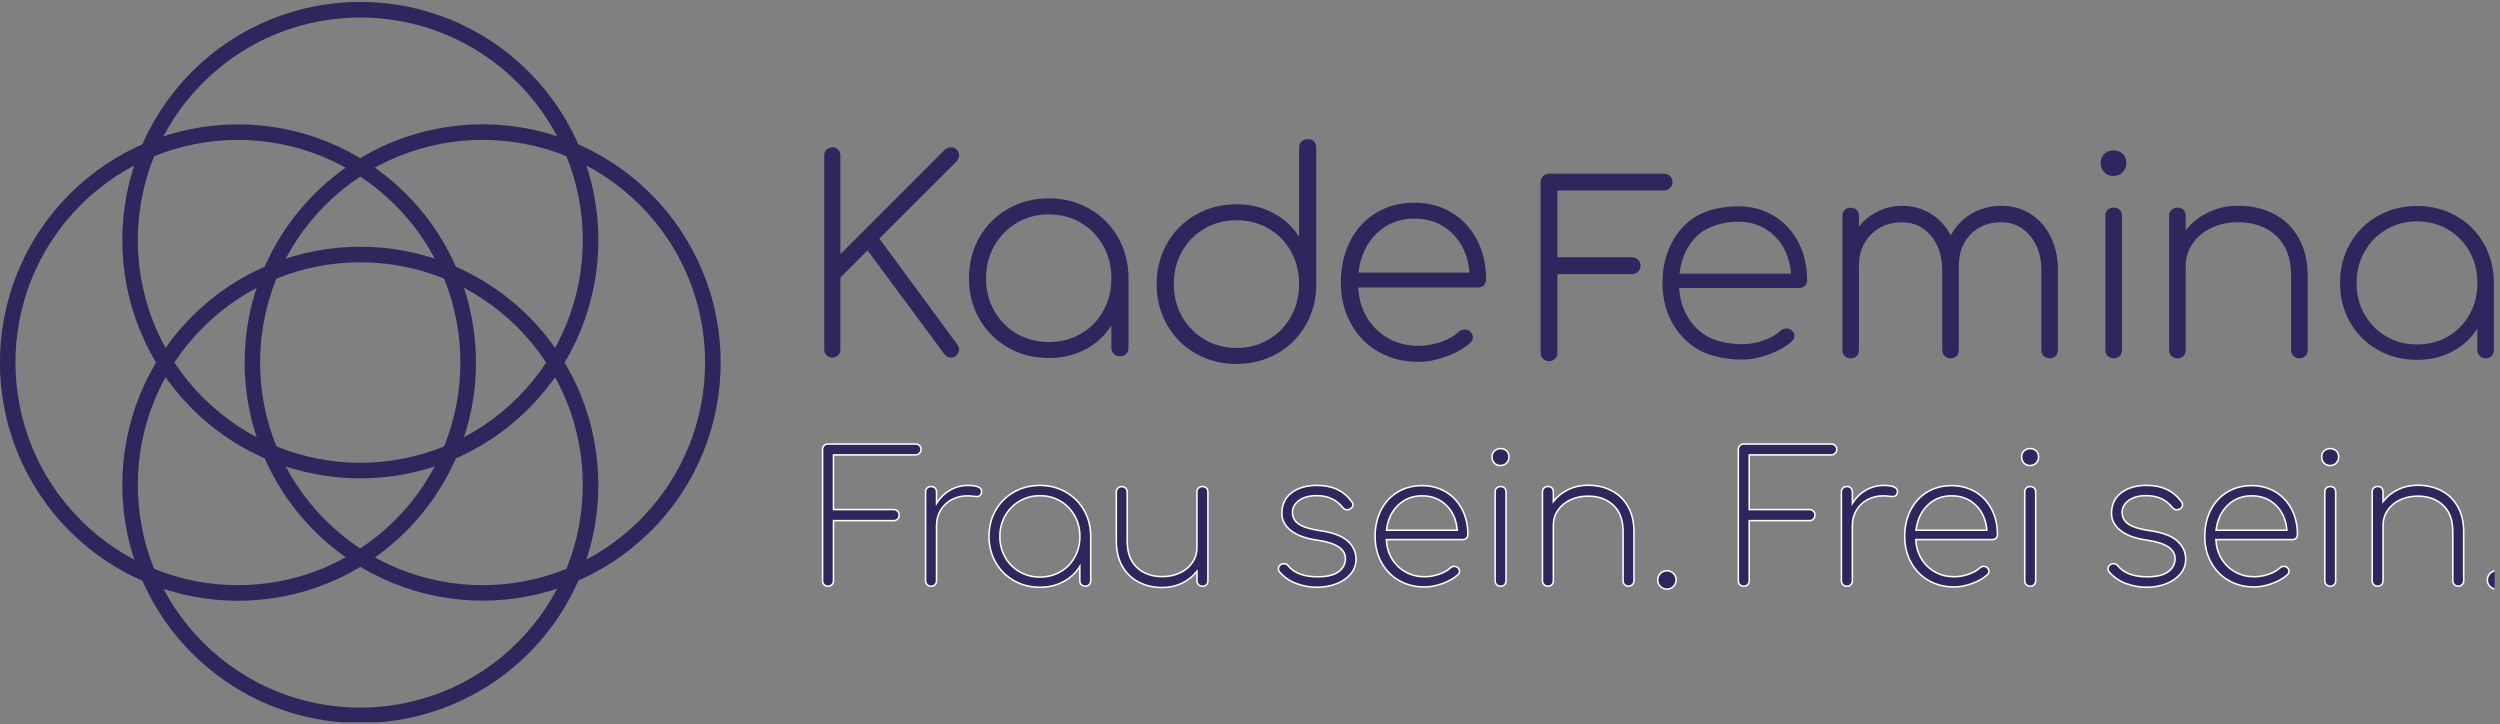 <?xml version="1.0" encoding="UTF-8" standalone="no"?> <svg xmlns="http://www.w3.org/2000/svg" xmlns:xlink="http://www.w3.org/1999/xlink" xmlns:serif="http://www.serif.com/" width="100%" height="100%" viewBox="0 0 404 117" version="1.1" xml:space="preserve" style="fill-rule:evenodd;clip-rule:evenodd;"><rect x="0" y="0" width="404" height="117" fill="#808080" stroke="none"/> <g id="ArtBoard1" transform="matrix(0.877,0,0,0.634,-400.059,-180.317)"> <rect x="456.067" y="284.465" width="459.733" height="184.04" style="fill:none;"></rect> <clipPath id="_clip1"> <rect x="456.067" y="284.465" width="459.733" height="184.04"></rect> </clipPath> <g clip-path="url(#_clip1)"> <g transform="matrix(1.14,0,0,1.578,-91.036,-229.512)"> <path d="M613.84,420.37C614.09,420.37 614.3,420.29 614.47,420.12C614.64,419.95 614.72,419.74 614.72,419.49L614.72,409.78L624.46,409.78C624.72,409.78 624.93,409.69 625.09,409.52C625.26,409.34 625.34,409.13 625.34,408.87C625.34,408.62 625.26,408.4 625.09,408.24C624.92,408.07 624.71,407.99 624.46,407.99L614.72,407.99L614.72,399.16L628,399.16C628.23,399.16 628.44,399.07 628.62,398.9C628.8,398.72 628.88,398.52 628.88,398.28C628.88,398.03 628.79,397.81 628.62,397.65C628.44,397.48 628.24,397.4 628,397.4L613.84,397.4C613.58,397.4 613.37,397.48 613.21,397.65C613.04,397.82 612.96,398.03 612.96,398.28L612.96,419.5C612.96,419.76 613.04,419.97 613.21,420.13C613.38,420.28 613.59,420.37 613.84,420.37ZM636.44,404.09C635.4,404.09 634.44,404.35 633.56,404.86C632.68,405.37 631.95,406.08 631.38,406.98L631.38,405.16C631.38,404.89 631.3,404.67 631.14,404.51C630.98,404.35 630.77,404.27 630.49,404.27C630.23,404.27 630.02,404.35 629.86,404.51C629.69,404.67 629.61,404.88 629.61,405.16L629.61,419.49C629.61,419.75 629.69,419.96 629.86,420.12C630.03,420.29 630.24,420.37 630.49,420.37C630.76,420.37 630.98,420.29 631.14,420.12C631.3,419.95 631.38,419.74 631.38,419.49L631.38,410.54C631.38,409.64 631.59,408.82 632.03,408.1C632.46,407.37 633.06,406.81 633.82,406.39C634.59,405.98 635.46,405.77 636.44,405.77C636.64,405.77 636.88,405.79 637.16,405.83C637.44,405.87 637.68,405.89 637.85,405.89C638.07,405.89 638.24,405.85 638.36,405.76C638.49,405.67 638.58,405.52 638.64,405.3C638.66,405.24 638.67,405.16 638.67,405.06C638.68,404.42 637.93,404.09 636.44,404.09ZM648.1,404.09C646.55,404.09 645.15,404.45 643.89,405.16C642.63,405.88 641.65,406.86 640.93,408.12C640.21,409.38 639.86,410.78 639.86,412.33C639.86,413.86 640.22,415.25 640.93,416.51C641.65,417.77 642.63,418.75 643.89,419.47C645.15,420.19 646.55,420.54 648.1,420.54C649.49,420.54 650.75,420.24 651.88,419.64C653.01,419.04 653.9,418.22 654.54,417.18L654.54,419.48C654.54,419.74 654.62,419.95 654.79,420.11C654.96,420.28 655.17,420.36 655.42,420.36C655.7,420.36 655.91,420.28 656.07,420.11C656.23,419.94 656.3,419.73 656.3,419.48L656.3,412.33C656.3,410.78 655.94,409.38 655.23,408.12C654.51,406.86 653.53,405.88 652.27,405.16C651.02,404.45 649.63,404.09 648.1,404.09ZM648.1,418.89C646.88,418.89 645.78,418.61 644.8,418.04C643.82,417.47 643.04,416.69 642.47,415.69C641.9,414.69 641.62,413.57 641.62,412.34C641.62,411.11 641.9,409.99 642.47,408.99C643.04,407.99 643.81,407.2 644.8,406.62C645.78,406.04 646.88,405.75 648.1,405.75C649.32,405.75 650.41,406.04 651.4,406.62C652.38,407.2 653.15,407.99 653.71,408.99C654.27,409.99 654.55,411.11 654.55,412.34C654.55,413.57 654.27,414.69 653.71,415.69C653.15,416.69 652.38,417.48 651.4,418.04C650.41,418.61 649.31,418.89 648.1,418.89ZM674.35,404.27C674.09,404.27 673.88,404.35 673.72,404.51C673.55,404.67 673.47,404.88 673.47,405.16L673.47,414.17C673.47,415.03 673.23,415.82 672.74,416.54C672.25,417.26 671.58,417.82 670.72,418.22C669.87,418.62 668.92,418.82 667.88,418.82C666.19,418.82 664.82,418.33 663.78,417.35C662.73,416.37 662.2,414.95 662.2,413.08L662.2,405.16C662.2,404.91 662.12,404.69 661.95,404.53C661.78,404.36 661.57,404.28 661.32,404.28C661.06,404.28 660.85,404.36 660.69,404.53C660.52,404.7 660.44,404.91 660.44,405.16L660.44,413.08C660.44,414.65 660.76,416 661.4,417.13C662.04,418.26 662.92,419.12 664.05,419.7C665.18,420.29 666.46,420.58 667.89,420.58C669.03,420.58 670.08,420.35 671.04,419.89C672,419.43 672.82,418.79 673.48,417.96L673.48,419.49C673.48,419.75 673.56,419.96 673.73,420.12C673.9,420.29 674.11,420.37 674.36,420.37C674.63,420.37 674.85,420.29 675.01,420.12C675.17,419.95 675.24,419.74 675.24,419.49L675.24,405.16C675.24,404.89 675.16,404.67 675.01,404.51C674.84,404.35 674.62,404.27 674.35,404.27ZM692.86,420.54C694,420.54 695.05,420.35 696.01,419.98C696.97,419.61 697.74,419.08 698.32,418.39C698.9,417.7 699.19,416.91 699.19,416.01C699.19,414.85 698.73,413.87 697.82,413.05C696.91,412.24 695.41,411.68 693.33,411.39C691.74,411.15 690.61,410.8 689.93,410.33C689.25,409.86 688.91,409.23 688.91,408.45C688.91,407.68 689.26,407.04 689.97,406.52C690.68,406 691.63,405.74 692.82,405.74C694.62,405.74 696.03,406.38 697.03,407.65C697.23,407.91 697.47,408.03 697.77,408.03C697.87,408.03 698.01,407.99 698.21,407.91C698.52,407.73 698.68,407.51 698.68,407.23C698.68,407.03 698.62,406.87 698.5,406.73C697.22,404.96 695.35,404.08 692.88,404.08C691.19,404.08 689.82,404.48 688.78,405.27C687.73,406.06 687.2,407.18 687.2,408.61C687.2,409.69 687.69,410.61 688.66,411.38C689.63,412.15 691.07,412.67 692.97,412.94C695.97,413.37 697.47,414.36 697.47,415.91C697.47,416.77 697.1,417.48 696.37,418.03C695.63,418.58 694.49,418.85 692.94,418.85C690.76,418.85 689.18,418.25 688.2,417.05C688.02,416.83 687.8,416.73 687.52,416.73C687.3,416.73 687.14,416.78 687.02,416.88C686.76,417.06 686.64,417.28 686.64,417.56C686.64,417.76 686.71,417.93 686.85,418.09C687.56,418.91 688.45,419.53 689.53,419.93C690.61,420.34 691.72,420.54 692.86,420.54ZM709.84,404.12C708.37,404.12 707.06,404.47 705.91,405.16C704.76,405.86 703.87,406.83 703.23,408.07C702.59,409.32 702.27,410.73 702.27,412.32C702.27,413.89 702.61,415.3 703.3,416.54C703.99,417.79 704.93,418.76 706.14,419.45C707.35,420.15 708.73,420.49 710.28,420.49C711.2,420.49 712.17,420.3 713.18,419.93C714.19,419.56 715.01,419.09 715.64,418.52C715.82,418.34 715.91,418.16 715.91,417.96C715.91,417.72 715.8,417.52 715.59,417.34C715.45,417.22 715.28,417.16 715.06,417.16C714.84,417.16 714.64,417.24 714.44,417.4C713.99,417.83 713.38,418.18 712.6,418.44C711.82,418.7 711.06,418.84 710.29,418.84C709.15,418.84 708.12,418.59 707.2,418.07C706.28,417.56 705.54,416.85 704.99,415.94C704.44,415.03 704.14,413.99 704.08,412.84L716.41,412.84C716.67,412.84 716.87,412.77 717.03,412.62C717.19,412.47 717.26,412.27 717.26,412.02C717.26,410.49 716.95,409.13 716.32,407.93C715.69,406.73 714.81,405.8 713.69,405.12C712.55,404.46 711.27,404.12 709.84,404.12ZM709.84,405.77C711.43,405.77 712.74,406.28 713.78,407.3C714.82,408.32 715.41,409.66 715.54,411.33L704.1,411.33C704.3,409.66 704.92,408.32 705.97,407.3C707.02,406.28 708.31,405.77 709.84,405.77ZM722.55,420.37C722.83,420.37 723.04,420.29 723.2,420.12C723.36,419.95 723.43,419.74 723.43,419.49L723.43,405.16C723.43,404.89 723.35,404.67 723.2,404.51C723.04,404.35 722.83,404.27 722.55,404.27C722.29,404.27 722.08,404.35 721.92,404.51C721.75,404.67 721.67,404.88 721.67,405.16L721.67,419.49C721.67,419.75 721.75,419.96 721.92,420.12C722.08,420.28 722.29,420.37 722.55,420.37ZM722.52,400.88C722.91,400.88 723.24,400.75 723.51,400.48C723.77,400.22 723.91,399.89 723.91,399.49C723.91,399.06 723.78,398.72 723.51,398.49C723.25,398.25 722.93,398.14 722.55,398.14C722.17,398.14 721.85,398.26 721.58,398.49C721.31,398.72 721.17,399.06 721.17,399.49C721.17,399.88 721.3,400.21 721.55,400.48C721.8,400.75 722.13,400.88 722.52,400.88ZM736.67,404.06C735.53,404.06 734.48,404.29 733.52,404.75C732.56,405.21 731.74,405.85 731.08,406.68L731.08,405.15C731.08,404.88 731,404.66 730.85,404.5C730.69,404.34 730.48,404.26 730.2,404.26C729.94,404.26 729.73,404.34 729.57,404.5C729.4,404.66 729.32,404.87 729.32,405.15L729.32,419.48C729.32,419.74 729.4,419.95 729.57,420.11C729.74,420.28 729.95,420.36 730.2,420.36C730.48,420.36 730.69,420.28 730.85,420.11C731.01,419.94 731.08,419.73 731.08,419.48L731.08,410.47C731.08,409.61 731.32,408.82 731.82,408.1C732.31,407.38 732.98,406.82 733.84,406.42C734.69,406.02 735.64,405.82 736.68,405.82C738.37,405.82 739.73,406.31 740.78,407.29C741.83,408.27 742.35,409.69 742.35,411.56L742.35,419.48C742.35,419.74 742.43,419.95 742.6,420.11C742.77,420.28 742.98,420.36 743.23,420.36C743.48,420.36 743.7,420.28 743.86,420.11C744.03,419.94 744.11,419.73 744.11,419.48L744.11,411.56C744.11,409.99 743.79,408.64 743.15,407.51C742.51,406.38 741.63,405.52 740.5,404.94C739.39,404.36 738.11,404.06 736.67,404.06ZM749.45,420.84C749.86,420.84 750.21,420.69 750.49,420.4C750.77,420.11 750.92,419.75 750.92,419.34C750.92,418.93 750.78,418.58 750.49,418.3C750.21,418.02 749.86,417.87 749.45,417.87C749.04,417.87 748.68,418.01 748.39,418.3C748.1,418.58 747.95,418.93 747.95,419.34C747.95,419.77 748.09,420.13 748.38,420.41C748.66,420.69 749.01,420.84 749.45,420.84ZM761.86,420.37C762.11,420.37 762.32,420.29 762.49,420.12C762.66,419.95 762.74,419.74 762.74,419.49L762.74,409.78L772.48,409.78C772.74,409.78 772.95,409.69 773.11,409.52C773.28,409.34 773.36,409.13 773.36,408.87C773.36,408.62 773.28,408.4 773.11,408.24C772.94,408.07 772.73,407.99 772.48,407.99L762.74,407.99L762.74,399.16L776.01,399.16C776.24,399.16 776.45,399.07 776.63,398.9C776.81,398.72 776.89,398.52 776.89,398.28C776.89,398.03 776.8,397.81 776.63,397.65C776.45,397.48 776.25,397.4 776.01,397.4L761.86,397.4C761.6,397.4 761.39,397.48 761.23,397.65C761.06,397.82 760.98,398.03 760.98,398.28L760.98,419.5C760.98,419.76 761.06,419.97 761.23,420.13C761.4,420.28 761.61,420.37 761.86,420.37ZM784.47,404.09C783.43,404.09 782.47,404.35 781.59,404.86C780.71,405.37 779.98,406.08 779.41,406.98L779.41,405.16C779.41,404.89 779.33,404.67 779.17,404.51C779.01,404.35 778.8,404.27 778.52,404.27C778.27,404.27 778.05,404.35 777.89,404.51C777.72,404.67 777.64,404.88 777.64,405.16L777.64,419.49C777.64,419.75 777.72,419.96 777.89,420.12C778.06,420.29 778.27,420.37 778.52,420.37C778.8,420.37 779.01,420.29 779.17,420.12C779.33,419.95 779.41,419.74 779.41,419.49L779.41,410.54C779.41,409.64 779.63,408.82 780.06,408.1C780.49,407.37 781.09,406.81 781.85,406.39C782.62,405.98 783.49,405.77 784.47,405.77C784.67,405.77 784.91,405.79 785.19,405.83C785.47,405.87 785.7,405.89 785.88,405.89C786.1,405.89 786.27,405.85 786.4,405.76C786.53,405.67 786.62,405.52 786.68,405.3C786.7,405.24 786.71,405.16 786.71,405.06C786.7,404.42 785.96,404.09 784.47,404.09ZM795.44,404.12C793.97,404.12 792.66,404.47 791.51,405.16C790.36,405.86 789.47,406.83 788.83,408.07C788.19,409.32 787.87,410.73 787.87,412.32C787.87,413.89 788.21,415.3 788.9,416.54C789.59,417.79 790.53,418.76 791.74,419.45C792.95,420.15 794.32,420.49 795.87,420.49C796.79,420.49 797.76,420.3 798.77,419.93C799.78,419.56 800.6,419.09 801.23,418.52C801.41,418.34 801.49,418.16 801.49,417.96C801.49,417.72 801.38,417.52 801.17,417.34C801.03,417.22 800.86,417.16 800.64,417.16C800.42,417.16 800.22,417.24 800.02,417.4C799.57,417.83 798.95,418.18 798.18,418.44C797.4,418.7 796.63,418.84 795.87,418.84C794.73,418.84 793.7,418.59 792.78,418.07C791.86,417.56 791.12,416.85 790.57,415.94C790.02,415.03 789.72,413.99 789.66,412.84L802,412.84C802.25,412.84 802.46,412.77 802.62,412.62C802.78,412.47 802.86,412.27 802.86,412.02C802.86,410.49 802.55,409.13 801.92,407.93C801.29,406.73 800.41,405.8 799.29,405.12C798.15,404.46 796.87,404.12 795.44,404.12ZM795.44,405.77C797.03,405.77 798.34,406.28 799.38,407.3C800.42,408.32 801.01,409.66 801.15,411.33L789.7,411.33C789.9,409.66 790.52,408.32 791.57,407.3C792.62,406.28 793.91,405.77 795.44,405.77ZM808.15,420.37C808.42,420.37 808.64,420.29 808.8,420.12C808.96,419.95 809.04,419.74 809.04,419.49L809.04,405.16C809.04,404.89 808.96,404.67 808.8,404.51C808.64,404.35 808.43,404.27 808.15,404.27C807.89,404.27 807.68,404.35 807.52,404.51C807.35,404.67 807.27,404.88 807.27,405.16L807.27,419.49C807.27,419.75 807.35,419.96 807.52,420.12C807.69,420.28 807.9,420.37 808.15,420.37ZM808.12,400.88C808.51,400.88 808.84,400.75 809.11,400.48C809.38,400.22 809.51,399.89 809.51,399.49C809.51,399.06 809.38,398.72 809.11,398.49C808.84,398.26 808.53,398.14 808.15,398.14C807.78,398.14 807.45,398.26 807.18,398.49C806.9,398.73 806.77,399.06 806.77,399.49C806.77,399.88 806.9,400.21 807.15,400.48C807.41,400.75 807.73,400.88 808.12,400.88ZM826.96,420.54C828.1,420.54 829.15,420.35 830.11,419.98C831.07,419.61 831.84,419.08 832.42,418.39C833,417.7 833.29,416.91 833.29,416.01C833.29,414.85 832.83,413.87 831.92,413.05C831.01,412.24 829.51,411.68 827.43,411.39C825.84,411.15 824.71,410.8 824.03,410.33C823.35,409.86 823.01,409.23 823.01,408.45C823.01,407.68 823.36,407.04 824.07,406.52C824.78,406 825.73,405.74 826.92,405.74C828.72,405.74 830.13,406.38 831.13,407.65C831.33,407.91 831.57,408.03 831.87,408.03C831.97,408.03 832.11,407.99 832.31,407.91C832.62,407.73 832.78,407.51 832.78,407.23C832.78,407.03 832.72,406.87 832.6,406.73C831.32,404.96 829.45,404.08 826.98,404.08C825.29,404.08 823.92,404.48 822.88,405.27C821.83,406.06 821.3,407.18 821.3,408.61C821.3,409.69 821.79,410.61 822.76,411.38C823.73,412.15 825.17,412.67 827.07,412.94C830.07,413.37 831.57,414.36 831.57,415.91C831.57,416.77 831.2,417.48 830.47,418.03C829.73,418.58 828.59,418.85 827.04,418.85C824.86,418.85 823.28,418.25 822.3,417.05C822.12,416.83 821.9,416.73 821.62,416.73C821.4,416.73 821.24,416.78 821.12,416.88C820.86,417.06 820.74,417.28 820.74,417.56C820.74,417.76 820.81,417.93 820.95,418.09C821.66,418.91 822.55,419.53 823.63,419.93C824.71,420.34 825.82,420.54 826.96,420.54ZM843.94,404.12C842.47,404.12 841.16,404.47 840.01,405.16C838.86,405.86 837.97,406.83 837.33,408.07C836.69,409.32 836.37,410.73 836.37,412.32C836.37,413.89 836.71,415.3 837.4,416.54C838.09,417.79 839.03,418.76 840.24,419.45C841.45,420.15 842.82,420.49 844.37,420.49C845.29,420.49 846.26,420.3 847.27,419.93C848.28,419.56 849.1,419.09 849.73,418.52C849.91,418.34 850,418.16 850,417.96C850,417.72 849.89,417.52 849.68,417.34C849.54,417.22 849.37,417.16 849.15,417.16C848.93,417.16 848.73,417.24 848.53,417.4C848.08,417.83 847.47,418.18 846.69,418.44C845.92,418.7 845.15,418.84 844.38,418.84C843.24,418.84 842.21,418.59 841.29,418.07C840.37,417.56 839.63,416.85 839.08,415.94C838.53,415.03 838.23,413.99 838.17,412.84L850.5,412.84C850.76,412.84 850.96,412.77 851.12,412.62C851.28,412.47 851.35,412.27 851.35,412.02C851.35,410.49 851.04,409.13 850.41,407.93C849.78,406.73 848.9,405.8 847.78,405.12C846.65,404.46 845.37,404.12 843.94,404.12ZM843.94,405.77C845.53,405.77 846.84,406.28 847.88,407.3C848.92,408.32 849.51,409.66 849.65,411.33L838.2,411.33C838.4,409.66 839.02,408.32 840.07,407.3C841.12,406.28 842.41,405.77 843.94,405.77ZM856.65,420.37C856.93,420.37 857.14,420.29 857.3,420.12C857.46,419.95 857.53,419.74 857.53,419.49L857.53,405.16C857.53,404.89 857.45,404.67 857.3,404.51C857.14,404.35 856.93,404.27 856.65,404.27C856.39,404.27 856.18,404.35 856.02,404.51C855.85,404.67 855.77,404.88 855.77,405.16L855.77,419.49C855.77,419.75 855.85,419.96 856.02,420.12C856.19,420.28 856.4,420.37 856.65,420.37ZM856.62,400.88C857.01,400.88 857.34,400.75 857.61,400.48C857.87,400.22 858.01,399.89 858.01,399.49C858.01,399.06 857.88,398.72 857.61,398.49C857.34,398.25 857.03,398.14 856.65,398.14C856.28,398.14 855.95,398.26 855.68,398.49C855.4,398.73 855.27,399.06 855.27,399.49C855.27,399.88 855.4,400.21 855.65,400.48C855.91,400.75 856.23,400.88 856.62,400.88ZM870.78,404.06C869.64,404.06 868.59,404.29 867.63,404.75C866.67,405.21 865.85,405.85 865.19,406.68L865.19,405.15C865.19,404.88 865.11,404.66 864.96,404.5C864.8,404.34 864.59,404.26 864.31,404.26C864.05,404.26 863.84,404.34 863.68,404.5C863.51,404.66 863.43,404.87 863.43,405.15L863.43,419.48C863.43,419.74 863.51,419.95 863.68,420.11C863.85,420.28 864.06,420.36 864.31,420.36C864.58,420.36 864.8,420.28 864.96,420.11C865.12,419.94 865.19,419.73 865.19,419.48L865.19,410.47C865.19,409.61 865.44,408.82 865.93,408.1C866.42,407.38 867.09,406.82 867.95,406.42C868.8,406.02 869.75,405.82 870.79,405.82C872.48,405.82 873.84,406.31 874.89,407.29C875.94,408.27 876.46,409.69 876.46,411.56L876.46,419.48C876.46,419.74 876.54,419.95 876.71,420.11C876.88,420.28 877.09,420.36 877.34,420.36C877.6,420.36 877.81,420.28 877.97,420.11C878.14,419.94 878.22,419.73 878.22,419.48L878.22,411.56C878.22,409.99 877.9,408.64 877.26,407.51C876.62,406.38 875.74,405.52 874.61,404.94C873.49,404.36 872.21,404.06 870.78,404.06ZM883.55,420.84C883.96,420.84 884.31,420.69 884.59,420.4C884.87,420.11 885.02,419.75 885.02,419.34C885.02,418.93 884.88,418.58 884.59,418.3C884.31,418.02 883.96,417.87 883.55,417.87C883.14,417.87 882.78,418.01 882.49,418.3C882.2,418.58 882.05,418.93 882.05,419.34C882.05,419.77 882.19,420.13 882.48,420.41C882.76,420.69 883.12,420.84 883.55,420.84Z" style="fill:rgb(48,38,93);fill-rule:nonzero;"></path> <path d="M613.84,420.37C614.09,420.37 614.3,420.29 614.47,420.12C614.64,419.95 614.72,419.74 614.72,419.49L614.72,409.78L624.46,409.78C624.72,409.78 624.93,409.69 625.09,409.52C625.26,409.34 625.34,409.13 625.34,408.87C625.34,408.62 625.26,408.4 625.09,408.24C624.92,408.07 624.71,407.99 624.46,407.99L614.72,407.99L614.72,399.16L628,399.16C628.23,399.16 628.44,399.07 628.62,398.9C628.8,398.72 628.88,398.52 628.88,398.28C628.88,398.03 628.79,397.81 628.62,397.65C628.44,397.48 628.24,397.4 628,397.4L613.84,397.4C613.58,397.4 613.37,397.48 613.21,397.65C613.04,397.82 612.96,398.03 612.96,398.28L612.96,419.5C612.96,419.76 613.04,419.97 613.21,420.13C613.38,420.28 613.59,420.37 613.84,420.37ZM636.44,404.09C635.4,404.09 634.44,404.35 633.56,404.86C632.68,405.37 631.95,406.08 631.38,406.98L631.38,405.16C631.38,404.89 631.3,404.67 631.14,404.51C630.98,404.35 630.77,404.27 630.49,404.27C630.23,404.27 630.02,404.35 629.86,404.51C629.69,404.67 629.61,404.88 629.61,405.16L629.61,419.49C629.61,419.75 629.69,419.96 629.86,420.12C630.03,420.29 630.24,420.37 630.49,420.37C630.76,420.37 630.98,420.29 631.14,420.12C631.3,419.95 631.38,419.74 631.38,419.49L631.38,410.54C631.38,409.64 631.59,408.82 632.03,408.1C632.46,407.37 633.06,406.81 633.82,406.39C634.59,405.98 635.46,405.77 636.44,405.77C636.64,405.77 636.88,405.79 637.16,405.83C637.44,405.87 637.68,405.89 637.85,405.89C638.07,405.89 638.24,405.85 638.36,405.76C638.49,405.67 638.58,405.52 638.64,405.3C638.66,405.24 638.67,405.16 638.67,405.06C638.68,404.42 637.93,404.09 636.44,404.09ZM648.1,404.09C646.55,404.09 645.15,404.45 643.89,405.16C642.63,405.88 641.65,406.86 640.93,408.12C640.21,409.38 639.86,410.78 639.86,412.33C639.86,413.86 640.22,415.25 640.93,416.51C641.65,417.77 642.63,418.75 643.89,419.47C645.15,420.19 646.55,420.54 648.1,420.54C649.49,420.54 650.75,420.24 651.88,419.64C653.01,419.04 653.9,418.22 654.54,417.18L654.54,419.48C654.54,419.74 654.62,419.95 654.79,420.11C654.96,420.28 655.17,420.36 655.42,420.36C655.7,420.36 655.91,420.28 656.07,420.11C656.23,419.94 656.3,419.73 656.3,419.48L656.3,412.33C656.3,410.78 655.94,409.38 655.23,408.12C654.51,406.86 653.53,405.88 652.27,405.16C651.02,404.45 649.63,404.09 648.1,404.09ZM648.1,418.89C646.88,418.89 645.78,418.61 644.8,418.04C643.82,417.47 643.04,416.69 642.47,415.69C641.9,414.69 641.62,413.57 641.62,412.34C641.62,411.11 641.9,409.99 642.47,408.99C643.04,407.99 643.81,407.2 644.8,406.62C645.78,406.04 646.88,405.75 648.1,405.75C649.32,405.75 650.41,406.04 651.4,406.62C652.38,407.2 653.15,407.99 653.71,408.99C654.27,409.99 654.55,411.11 654.55,412.34C654.55,413.57 654.27,414.69 653.71,415.69C653.15,416.69 652.38,417.48 651.4,418.04C650.41,418.61 649.31,418.89 648.1,418.89ZM674.35,404.27C674.09,404.27 673.88,404.35 673.72,404.51C673.55,404.67 673.47,404.88 673.47,405.16L673.47,414.17C673.47,415.03 673.23,415.82 672.74,416.54C672.25,417.26 671.58,417.82 670.72,418.22C669.87,418.62 668.92,418.82 667.88,418.82C666.19,418.82 664.82,418.33 663.78,417.35C662.73,416.37 662.2,414.95 662.2,413.08L662.2,405.16C662.2,404.91 662.12,404.69 661.95,404.53C661.78,404.36 661.57,404.28 661.32,404.28C661.06,404.28 660.85,404.36 660.69,404.53C660.52,404.7 660.44,404.91 660.44,405.16L660.44,413.08C660.44,414.65 660.76,416 661.4,417.13C662.04,418.26 662.92,419.12 664.05,419.7C665.18,420.29 666.46,420.58 667.89,420.58C669.03,420.58 670.08,420.35 671.04,419.89C672,419.43 672.82,418.79 673.48,417.96L673.48,419.49C673.48,419.75 673.56,419.96 673.73,420.12C673.9,420.29 674.11,420.37 674.36,420.37C674.63,420.37 674.85,420.29 675.01,420.12C675.17,419.95 675.24,419.74 675.24,419.49L675.24,405.16C675.24,404.89 675.16,404.67 675.01,404.51C674.84,404.35 674.62,404.27 674.35,404.27ZM692.86,420.54C694,420.54 695.05,420.35 696.01,419.98C696.97,419.61 697.74,419.08 698.32,418.39C698.9,417.7 699.19,416.91 699.19,416.01C699.19,414.85 698.73,413.87 697.82,413.05C696.91,412.24 695.41,411.68 693.33,411.39C691.74,411.15 690.61,410.8 689.93,410.33C689.25,409.86 688.91,409.23 688.91,408.45C688.91,407.68 689.26,407.04 689.97,406.52C690.68,406 691.63,405.74 692.82,405.74C694.62,405.74 696.03,406.38 697.03,407.65C697.23,407.91 697.47,408.03 697.77,408.03C697.87,408.03 698.01,407.99 698.21,407.91C698.52,407.73 698.68,407.51 698.68,407.23C698.68,407.03 698.62,406.87 698.5,406.73C697.22,404.96 695.35,404.08 692.88,404.08C691.19,404.08 689.82,404.48 688.78,405.27C687.73,406.06 687.2,407.18 687.2,408.61C687.2,409.69 687.69,410.61 688.66,411.38C689.63,412.15 691.07,412.67 692.97,412.94C695.97,413.37 697.47,414.36 697.47,415.91C697.47,416.77 697.1,417.48 696.37,418.03C695.63,418.58 694.49,418.85 692.94,418.85C690.76,418.85 689.18,418.25 688.2,417.05C688.02,416.83 687.8,416.73 687.52,416.73C687.3,416.73 687.14,416.78 687.02,416.88C686.76,417.06 686.64,417.28 686.64,417.56C686.64,417.76 686.71,417.93 686.85,418.09C687.56,418.91 688.45,419.53 689.53,419.93C690.61,420.34 691.72,420.54 692.86,420.54ZM709.84,404.12C708.37,404.12 707.06,404.47 705.91,405.16C704.76,405.86 703.87,406.83 703.23,408.07C702.59,409.32 702.27,410.73 702.27,412.32C702.27,413.89 702.61,415.3 703.3,416.54C703.99,417.79 704.93,418.76 706.14,419.45C707.35,420.15 708.73,420.49 710.28,420.49C711.2,420.49 712.17,420.3 713.18,419.93C714.19,419.56 715.01,419.09 715.64,418.52C715.82,418.34 715.91,418.16 715.91,417.96C715.91,417.72 715.8,417.52 715.59,417.34C715.45,417.22 715.28,417.16 715.06,417.16C714.84,417.16 714.64,417.24 714.44,417.4C713.99,417.83 713.38,418.18 712.6,418.44C711.82,418.7 711.06,418.84 710.29,418.84C709.15,418.84 708.12,418.59 707.2,418.07C706.28,417.56 705.54,416.85 704.99,415.94C704.44,415.03 704.14,413.99 704.08,412.84L716.41,412.84C716.67,412.84 716.87,412.77 717.03,412.62C717.19,412.47 717.26,412.27 717.26,412.02C717.26,410.49 716.95,409.13 716.32,407.93C715.69,406.73 714.81,405.8 713.69,405.12C712.55,404.46 711.27,404.12 709.84,404.12ZM709.84,405.77C711.43,405.77 712.74,406.28 713.78,407.3C714.82,408.32 715.41,409.66 715.54,411.33L704.1,411.33C704.3,409.66 704.92,408.32 705.97,407.3C707.02,406.28 708.31,405.77 709.84,405.77ZM722.55,420.37C722.83,420.37 723.04,420.29 723.2,420.12C723.36,419.95 723.43,419.74 723.43,419.49L723.43,405.16C723.43,404.89 723.35,404.67 723.2,404.51C723.04,404.35 722.83,404.27 722.55,404.27C722.29,404.27 722.08,404.35 721.92,404.51C721.75,404.67 721.67,404.88 721.67,405.16L721.67,419.49C721.67,419.75 721.75,419.96 721.92,420.12C722.08,420.28 722.29,420.37 722.55,420.37ZM722.52,400.88C722.91,400.88 723.24,400.75 723.51,400.48C723.77,400.22 723.91,399.89 723.91,399.49C723.91,399.06 723.78,398.72 723.51,398.49C723.25,398.25 722.93,398.14 722.55,398.14C722.17,398.14 721.85,398.26 721.58,398.49C721.31,398.72 721.17,399.06 721.17,399.49C721.17,399.88 721.3,400.21 721.55,400.48C721.8,400.75 722.13,400.88 722.52,400.88ZM736.67,404.06C735.53,404.06 734.48,404.29 733.52,404.75C732.56,405.21 731.74,405.85 731.08,406.68L731.08,405.15C731.08,404.88 731,404.66 730.85,404.5C730.69,404.34 730.48,404.26 730.2,404.26C729.94,404.26 729.73,404.34 729.57,404.5C729.4,404.66 729.32,404.87 729.32,405.15L729.32,419.48C729.32,419.74 729.4,419.95 729.57,420.11C729.74,420.28 729.95,420.36 730.2,420.36C730.48,420.36 730.69,420.28 730.85,420.11C731.01,419.94 731.08,419.73 731.08,419.48L731.08,410.47C731.08,409.61 731.32,408.82 731.82,408.1C732.31,407.38 732.98,406.82 733.84,406.42C734.69,406.02 735.64,405.82 736.68,405.82C738.37,405.82 739.73,406.31 740.78,407.29C741.83,408.27 742.35,409.69 742.35,411.56L742.35,419.48C742.35,419.74 742.43,419.95 742.6,420.11C742.77,420.28 742.98,420.36 743.23,420.36C743.48,420.36 743.7,420.28 743.86,420.11C744.03,419.94 744.11,419.73 744.11,419.48L744.11,411.56C744.11,409.99 743.79,408.64 743.15,407.51C742.51,406.38 741.63,405.52 740.5,404.94C739.39,404.36 738.11,404.06 736.67,404.06ZM749.45,420.84C749.86,420.84 750.21,420.69 750.49,420.4C750.77,420.11 750.92,419.75 750.92,419.34C750.92,418.93 750.78,418.58 750.49,418.3C750.21,418.02 749.86,417.87 749.45,417.87C749.04,417.87 748.68,418.01 748.39,418.3C748.1,418.58 747.95,418.93 747.95,419.34C747.95,419.77 748.09,420.13 748.38,420.41C748.66,420.69 749.01,420.84 749.45,420.84ZM761.86,420.37C762.11,420.37 762.32,420.29 762.49,420.12C762.66,419.95 762.74,419.74 762.74,419.49L762.74,409.78L772.48,409.78C772.74,409.78 772.95,409.69 773.11,409.52C773.28,409.34 773.36,409.13 773.36,408.87C773.36,408.62 773.28,408.4 773.11,408.24C772.94,408.07 772.73,407.99 772.48,407.99L762.74,407.99L762.74,399.16L776.01,399.16C776.24,399.16 776.45,399.07 776.63,398.9C776.81,398.72 776.89,398.52 776.89,398.28C776.89,398.03 776.8,397.81 776.63,397.65C776.45,397.48 776.25,397.4 776.01,397.4L761.86,397.4C761.6,397.4 761.39,397.48 761.23,397.65C761.06,397.82 760.98,398.03 760.98,398.28L760.98,419.5C760.98,419.76 761.06,419.97 761.23,420.13C761.4,420.28 761.61,420.37 761.86,420.37ZM784.47,404.09C783.43,404.09 782.47,404.35 781.59,404.86C780.71,405.37 779.98,406.08 779.41,406.98L779.41,405.16C779.41,404.89 779.33,404.67 779.17,404.51C779.01,404.35 778.8,404.27 778.52,404.27C778.27,404.27 778.05,404.35 777.89,404.51C777.72,404.67 777.64,404.88 777.64,405.16L777.64,419.49C777.64,419.75 777.72,419.96 777.89,420.12C778.06,420.29 778.27,420.37 778.52,420.37C778.8,420.37 779.01,420.29 779.17,420.12C779.33,419.95 779.41,419.74 779.41,419.49L779.41,410.54C779.41,409.64 779.63,408.82 780.06,408.1C780.49,407.37 781.09,406.81 781.85,406.39C782.62,405.98 783.49,405.77 784.47,405.77C784.67,405.77 784.91,405.79 785.19,405.83C785.47,405.87 785.7,405.89 785.88,405.89C786.1,405.89 786.27,405.85 786.4,405.76C786.53,405.67 786.62,405.52 786.68,405.3C786.7,405.24 786.71,405.16 786.71,405.06C786.7,404.42 785.96,404.09 784.47,404.09ZM795.44,404.12C793.97,404.12 792.66,404.47 791.51,405.16C790.36,405.86 789.47,406.83 788.83,408.07C788.19,409.32 787.87,410.73 787.87,412.32C787.87,413.89 788.21,415.3 788.9,416.54C789.59,417.79 790.53,418.76 791.74,419.45C792.95,420.15 794.32,420.49 795.87,420.49C796.79,420.49 797.76,420.3 798.77,419.93C799.78,419.56 800.6,419.09 801.23,418.52C801.41,418.34 801.49,418.16 801.49,417.96C801.49,417.72 801.38,417.52 801.17,417.34C801.03,417.22 800.86,417.16 800.64,417.16C800.42,417.16 800.22,417.24 800.02,417.4C799.57,417.83 798.95,418.18 798.18,418.44C797.4,418.7 796.63,418.84 795.87,418.84C794.73,418.84 793.7,418.59 792.78,418.07C791.86,417.56 791.12,416.85 790.57,415.94C790.02,415.03 789.72,413.99 789.66,412.84L802,412.84C802.25,412.84 802.46,412.77 802.62,412.62C802.78,412.47 802.86,412.27 802.86,412.02C802.86,410.49 802.55,409.13 801.92,407.93C801.29,406.73 800.41,405.8 799.29,405.12C798.15,404.46 796.87,404.12 795.44,404.12ZM795.44,405.77C797.03,405.77 798.34,406.28 799.38,407.3C800.42,408.32 801.01,409.66 801.15,411.33L789.7,411.33C789.9,409.66 790.52,408.32 791.57,407.3C792.62,406.28 793.91,405.77 795.44,405.77ZM808.15,420.37C808.42,420.37 808.64,420.29 808.8,420.12C808.96,419.95 809.04,419.74 809.04,419.49L809.04,405.16C809.04,404.89 808.96,404.67 808.8,404.51C808.64,404.35 808.43,404.27 808.15,404.27C807.89,404.27 807.68,404.35 807.52,404.51C807.35,404.67 807.27,404.88 807.27,405.16L807.27,419.49C807.27,419.75 807.35,419.96 807.52,420.12C807.69,420.28 807.9,420.37 808.15,420.37ZM808.12,400.88C808.51,400.88 808.84,400.75 809.11,400.48C809.38,400.22 809.51,399.89 809.51,399.49C809.51,399.06 809.38,398.72 809.11,398.49C808.84,398.26 808.53,398.14 808.15,398.14C807.78,398.14 807.45,398.26 807.18,398.49C806.9,398.73 806.77,399.06 806.77,399.49C806.77,399.88 806.9,400.21 807.15,400.48C807.41,400.75 807.73,400.88 808.12,400.88ZM826.96,420.54C828.1,420.54 829.15,420.35 830.11,419.98C831.07,419.61 831.84,419.08 832.42,418.39C833,417.7 833.29,416.91 833.29,416.01C833.29,414.85 832.83,413.87 831.92,413.05C831.01,412.24 829.51,411.68 827.43,411.39C825.84,411.15 824.71,410.8 824.03,410.33C823.35,409.86 823.01,409.23 823.01,408.45C823.01,407.68 823.36,407.04 824.07,406.52C824.78,406 825.73,405.74 826.92,405.74C828.72,405.74 830.13,406.38 831.13,407.65C831.33,407.91 831.57,408.03 831.87,408.03C831.97,408.03 832.11,407.99 832.31,407.91C832.62,407.73 832.78,407.51 832.78,407.23C832.78,407.03 832.72,406.87 832.6,406.73C831.32,404.96 829.45,404.08 826.98,404.08C825.29,404.08 823.92,404.48 822.88,405.27C821.83,406.06 821.3,407.18 821.3,408.61C821.3,409.69 821.79,410.61 822.76,411.38C823.73,412.15 825.17,412.67 827.07,412.94C830.07,413.37 831.57,414.36 831.57,415.91C831.57,416.77 831.2,417.48 830.47,418.03C829.73,418.58 828.59,418.85 827.04,418.85C824.86,418.85 823.28,418.25 822.3,417.05C822.12,416.83 821.9,416.73 821.62,416.73C821.4,416.73 821.24,416.78 821.12,416.88C820.86,417.06 820.74,417.28 820.74,417.56C820.74,417.76 820.81,417.93 820.95,418.09C821.66,418.91 822.55,419.53 823.63,419.93C824.71,420.34 825.82,420.54 826.96,420.54ZM843.94,404.12C842.47,404.12 841.16,404.47 840.01,405.16C838.86,405.86 837.97,406.83 837.33,408.07C836.69,409.32 836.37,410.73 836.37,412.32C836.37,413.89 836.71,415.3 837.4,416.54C838.09,417.79 839.03,418.76 840.24,419.45C841.45,420.15 842.82,420.49 844.37,420.49C845.29,420.49 846.26,420.3 847.27,419.93C848.28,419.56 849.1,419.09 849.73,418.52C849.91,418.34 850,418.16 850,417.96C850,417.72 849.89,417.52 849.68,417.34C849.54,417.22 849.37,417.16 849.15,417.16C848.93,417.16 848.73,417.24 848.53,417.4C848.08,417.83 847.47,418.18 846.69,418.44C845.92,418.7 845.15,418.84 844.38,418.84C843.24,418.84 842.21,418.59 841.29,418.07C840.37,417.56 839.63,416.85 839.08,415.94C838.53,415.03 838.23,413.99 838.17,412.84L850.5,412.84C850.76,412.84 850.96,412.77 851.12,412.62C851.28,412.47 851.35,412.27 851.35,412.02C851.35,410.49 851.04,409.13 850.41,407.93C849.78,406.73 848.9,405.8 847.78,405.12C846.65,404.46 845.37,404.12 843.94,404.12ZM843.94,405.77C845.53,405.77 846.84,406.28 847.88,407.3C848.92,408.32 849.51,409.66 849.65,411.33L838.2,411.33C838.4,409.66 839.02,408.32 840.07,407.3C841.12,406.28 842.41,405.77 843.94,405.77ZM856.65,420.37C856.93,420.37 857.14,420.29 857.3,420.12C857.46,419.95 857.53,419.74 857.53,419.49L857.53,405.16C857.53,404.89 857.45,404.67 857.3,404.51C857.14,404.35 856.93,404.27 856.65,404.27C856.39,404.27 856.18,404.35 856.02,404.51C855.85,404.67 855.77,404.88 855.77,405.16L855.77,419.49C855.77,419.75 855.85,419.96 856.02,420.12C856.19,420.28 856.4,420.37 856.65,420.37ZM856.62,400.88C857.01,400.88 857.34,400.75 857.61,400.48C857.87,400.22 858.01,399.89 858.01,399.49C858.01,399.06 857.88,398.72 857.61,398.49C857.34,398.25 857.03,398.14 856.65,398.14C856.28,398.14 855.95,398.26 855.68,398.49C855.4,398.73 855.27,399.06 855.27,399.49C855.27,399.88 855.4,400.21 855.65,400.48C855.91,400.75 856.23,400.88 856.62,400.88ZM870.78,404.06C869.64,404.06 868.59,404.29 867.63,404.75C866.67,405.21 865.85,405.85 865.19,406.68L865.19,405.15C865.19,404.88 865.11,404.66 864.96,404.5C864.8,404.34 864.59,404.26 864.31,404.26C864.05,404.26 863.84,404.34 863.68,404.5C863.51,404.66 863.43,404.87 863.43,405.15L863.43,419.48C863.43,419.74 863.51,419.95 863.68,420.11C863.85,420.28 864.06,420.36 864.31,420.36C864.58,420.36 864.8,420.28 864.96,420.11C865.12,419.94 865.19,419.73 865.19,419.48L865.19,410.47C865.19,409.61 865.44,408.82 865.93,408.1C866.42,407.38 867.09,406.82 867.95,406.42C868.8,406.02 869.75,405.82 870.79,405.82C872.48,405.82 873.84,406.31 874.89,407.29C875.94,408.27 876.46,409.69 876.46,411.56L876.46,419.48C876.46,419.74 876.54,419.95 876.71,420.11C876.88,420.28 877.09,420.36 877.34,420.36C877.6,420.36 877.81,420.28 877.97,420.11C878.14,419.94 878.22,419.73 878.22,419.48L878.22,411.56C878.22,409.99 877.9,408.64 877.26,407.51C876.62,406.38 875.74,405.52 874.61,404.94C873.49,404.36 872.21,404.06 870.78,404.06ZM883.55,420.84C883.96,420.84 884.31,420.69 884.59,420.4C884.87,420.11 885.02,419.75 885.02,419.34C885.02,418.93 884.88,418.58 884.59,418.3C884.31,418.02 883.96,417.87 883.55,417.87C883.14,417.87 882.78,418.01 882.49,418.3C882.2,418.58 882.05,418.93 882.05,419.34C882.05,419.77 882.19,420.13 882.48,420.41C882.76,420.69 883.12,420.84 883.55,420.84Z" style="fill:rgb(48,38,93);fill-rule:nonzero;stroke:white;stroke-width:0.25px;"></path> <path d="M583.44,409.67L585.22,411.45C592.73,403.94 596.49,394.08 596.49,384.24C596.49,374.4 592.73,364.54 585.22,357.03C577.71,349.52 567.85,345.76 558.01,345.76C548.17,345.76 538.31,349.52 530.81,357.03C523.3,364.54 519.54,374.39 519.54,384.23C519.54,394.07 523.3,403.92 530.81,411.43C538.32,418.94 548.17,422.7 558.01,422.7C567.85,422.7 577.7,418.94 585.21,411.43L584.33,410.56L583.44,409.67C576.41,416.69 567.22,420.2 558.01,420.2C548.8,420.2 539.61,416.69 532.58,409.67C525.55,402.64 522.05,393.45 522.04,384.24C522.04,375.03 525.55,365.84 532.58,358.81C539.6,351.78 548.8,348.28 558.01,348.27C567.22,348.27 576.41,351.78 583.44,358.81C590.46,365.83 593.97,375.03 593.97,384.24C593.97,393.45 590.46,402.64 583.44,409.67Z" style="fill:rgb(48,38,93);fill-rule:nonzero;"></path> <path d="M491.26,411.45L493.04,409.67C486.01,402.64 482.51,393.45 482.5,384.24C482.5,375.03 486.01,365.83 493.03,358.81C500.06,351.78 509.25,348.28 518.46,348.28C527.67,348.28 536.86,351.79 543.89,358.81C550.91,365.83 554.42,375.03 554.42,384.24C554.42,393.45 550.91,402.64 543.88,409.67C536.85,416.69 527.66,420.2 518.45,420.2C509.24,420.2 500.04,416.69 493.02,409.67L492.15,410.56L491.26,411.45C498.77,418.96 508.62,422.72 518.47,422.72C528.31,422.72 538.17,418.96 545.67,411.45C553.18,403.94 556.94,394.08 556.94,384.24C556.94,374.4 553.18,364.55 545.67,357.04C538.16,349.53 528.3,345.77 518.46,345.77C508.62,345.77 498.77,349.53 491.26,357.04C483.75,364.55 479.99,374.4 479.99,384.24C479.99,394.08 483.75,403.94 491.26,411.45Z" style="fill:rgb(48,38,93);fill-rule:nonzero;"></path> <path d="M564.56,430.33L565.45,431.22C572.96,423.71 576.72,413.85 576.72,404.01C576.72,394.17 572.96,384.31 565.45,376.8C557.94,369.3 548.09,365.53 538.25,365.53C528.4,365.53 518.55,369.28 511.04,376.8C503.53,384.31 499.77,394.16 499.77,404C499.77,413.84 503.53,423.69 511.04,431.2C518.55,438.71 528.4,442.47 538.25,442.47C548.09,442.47 557.94,438.71 565.46,431.2L564.56,430.33L563.67,429.44C556.64,436.46 547.45,439.97 538.24,439.98C529.03,439.98 519.84,436.47 512.81,429.44C505.79,422.41 502.28,413.22 502.28,404.01C502.28,394.8 505.79,385.61 512.81,378.58C519.84,371.55 529.04,368.05 538.25,368.05C547.46,368.05 556.65,371.56 563.67,378.58C570.69,385.6 574.2,394.8 574.2,404.01C574.2,413.22 570.69,422.41 563.66,429.44L564.56,430.33Z" style="fill:rgb(48,38,93);fill-rule:nonzero;"></path> <path d="M511.92,390.79L512.81,389.9C505.79,382.87 502.28,373.68 502.28,364.47C502.28,355.26 505.79,346.06 512.81,339.04C519.84,332.01 529.03,328.51 538.24,328.51C547.45,328.51 556.64,332.02 563.67,339.04C570.69,346.06 574.2,355.26 574.2,364.47C574.2,373.68 570.69,382.87 563.67,389.9C556.64,396.92 547.45,400.43 538.24,400.43C529.03,400.43 519.83,396.92 512.81,389.89L511.92,390.79L511.03,391.68C518.54,399.19 528.39,402.95 538.24,402.95C548.08,402.95 557.93,399.19 565.45,391.68C572.96,384.17 576.72,374.31 576.72,364.47C576.72,354.63 572.96,344.77 565.45,337.26C557.94,329.75 548.08,325.99 538.24,325.99C528.4,325.99 518.54,329.75 511.04,337.26C503.53,344.77 499.77,354.62 499.77,364.47C499.77,374.31 503.53,384.17 511.04,391.68L511.92,390.79Z" style="fill:rgb(48,38,93);fill-rule:nonzero;"></path> <path d="M766.69,360.53C768.4,361.55 769.72,362.97 770.67,364.78C771.62,366.59 772.09,368.65 772.09,370.96C772.09,371.35 771.97,371.65 771.73,371.87C771.49,372.09 771.18,372.2 770.8,372.2L751.42,372.2C751.51,373.95 751.97,375.51 752.8,376.89C753.63,378.27 754.74,379.35 756.14,380.12C757.53,380.89 759.84,381.28 761.55,381.28C762.71,381.28 763.87,381.08 765.04,380.68C766.21,380.28 767.14,379.75 767.82,379.1C768.11,378.86 768.43,378.74 768.76,378.74C769.08,378.74 769.35,378.83 769.56,379.01C769.89,379.28 770.05,379.59 770.05,379.94C770.05,380.24 769.92,380.52 769.65,380.79C768.7,381.65 767.46,382.36 765.94,382.92C764.41,383.48 762.95,383.77 761.56,383.77C759.22,383.77 756.39,383.24 754.57,382.19C752.74,381.14 751.31,379.67 750.28,377.79C749.24,375.91 748.72,373.78 748.72,371.41C748.72,369.01 749.2,366.87 750.17,364.98C751.13,363.1 752.48,361.63 754.22,360.58C755.96,359.53 758.68,359 760.9,359C763.05,358.99 764.98,359.51 766.69,360.53ZM754.29,363.8C752.7,365.34 751.76,367.37 751.46,369.89L769.51,369.89C769.3,367.37 768.41,365.34 766.84,363.8C765.27,362.26 763.28,361.49 760.88,361.49C758.57,361.49 755.87,362.26 754.29,363.8Z" style="fill:rgb(48,38,93);fill-rule:nonzero;"></path> <path d="M808.23,360.24C809.62,361.13 810.71,362.37 811.48,363.95C812.25,365.54 812.64,367.34 812.64,369.36L812.64,382.21C812.64,382.6 812.52,382.92 812.28,383.17C812.04,383.42 811.72,383.55 811.3,383.55C810.91,383.55 810.59,383.42 810.34,383.17C810.09,382.92 809.96,382.6 809.96,382.21L809.96,369.36C809.96,367.08 809.35,365.21 808.13,363.76C806.91,362.31 805.36,361.58 803.46,361.58C801.39,361.58 799.71,362.26 798.43,363.63C797.15,364.99 796.54,366.8 796.61,369.06L796.61,382.22C796.61,382.61 796.49,382.93 796.26,383.18C796.02,383.43 795.69,383.56 795.28,383.56C794.89,383.56 794.58,383.43 794.32,383.18C794.07,382.93 793.94,382.61 793.94,382.22L793.94,369.37C793.94,367.09 793.33,365.22 792.12,363.77C790.9,362.32 789.35,361.59 787.45,361.59C785.41,361.59 783.73,362.24 782.43,363.55C781.12,364.86 780.47,366.55 780.47,368.62L780.47,382.23C780.47,382.62 780.35,382.94 780.12,383.19C779.88,383.44 779.56,383.57 779.14,383.57C778.75,383.57 778.44,383.44 778.18,383.19C777.93,382.94 777.8,382.62 777.8,382.23L777.8,360.57C777.8,360.15 777.92,359.83 778.18,359.59C778.43,359.35 778.75,359.23 779.14,359.23C779.56,359.23 779.88,359.35 780.12,359.59C780.36,359.83 780.47,360.15 780.47,360.57L780.47,362.31C781.3,361.24 782.32,360.41 783.54,359.82C784.76,359.23 786.06,358.93 787.45,358.93C789.17,358.93 790.71,359.35 792.08,360.2C793.44,361.04 794.52,362.21 795.33,363.69C796.13,362.21 797.24,361.04 798.67,360.2C800.09,359.36 801.7,358.93 803.47,358.93C805.25,358.91 806.84,359.35 808.23,360.24Z" style="fill:rgb(48,38,93);fill-rule:nonzero;"></path> <path d="M820.13,353.5C819.74,353.1 819.55,352.6 819.55,352.01C819.55,351.36 819.76,350.85 820.17,350.5C820.59,350.14 821.08,349.97 821.64,349.97C822.2,349.97 822.68,350.15 823.09,350.5C823.49,350.86 823.69,351.36 823.69,352.01C823.69,352.6 823.49,353.1 823.09,353.5C822.69,353.9 822.19,354.1 821.6,354.1C821,354.1 820.51,353.9 820.13,353.5ZM820.69,383.17C820.44,382.92 820.31,382.6 820.31,382.21L820.31,360.55C820.31,360.13 820.43,359.81 820.69,359.57C820.94,359.33 821.26,359.21 821.65,359.21C822.06,359.21 822.39,359.33 822.63,359.57C822.87,359.81 822.99,360.13 822.99,360.55L822.99,382.21C822.99,382.6 822.87,382.92 822.63,383.17C822.39,383.42 822.07,383.55 821.65,383.55C821.26,383.55 820.94,383.42 820.69,383.17Z" style="fill:rgb(48,38,93);fill-rule:nonzero;"></path> <path d="M847.56,360.24C849.27,361.13 850.6,362.43 851.56,364.13C852.52,365.84 853.01,367.87 853.01,370.25L853.01,382.22C853.01,382.61 852.88,382.93 852.63,383.18C852.38,383.43 852.06,383.56 851.67,383.56C851.28,383.56 850.96,383.43 850.71,383.18C850.46,382.93 850.33,382.61 850.33,382.22L850.33,370.25C850.33,367.43 849.54,365.28 847.95,363.8C846.36,362.32 844.3,361.58 841.74,361.58C840.17,361.58 838.74,361.88 837.45,362.49C836.16,363.1 835.14,363.94 834.4,365.03C833.66,366.11 833.29,367.31 833.29,368.61L833.29,382.22C833.29,382.61 833.17,382.93 832.93,383.18C832.69,383.43 832.37,383.56 831.95,383.56C831.56,383.56 831.25,383.43 830.99,383.18C830.74,382.93 830.61,382.61 830.61,382.22L830.61,360.56C830.61,360.14 830.74,359.82 830.99,359.58C831.24,359.34 831.56,359.22 831.95,359.22C832.37,359.22 832.69,359.34 832.93,359.58C833.17,359.82 833.29,360.14 833.29,360.56L833.29,362.87C834.3,361.62 835.53,360.65 836.98,359.96C838.43,359.26 840.02,358.92 841.74,358.92C843.91,358.91 845.85,359.35 847.56,360.24Z" style="fill:rgb(48,38,93);fill-rule:nonzero;"></path> <path d="M877.01,360.57C878.91,361.65 880.4,363.14 881.48,365.04C882.56,366.94 883.1,369.06 883.1,371.4L883.1,382.21C883.1,382.6 882.98,382.92 882.75,383.17C882.51,383.42 882.19,383.55 881.77,383.55C881.38,383.55 881.06,383.42 880.81,383.17C880.56,382.92 880.43,382.6 880.43,382.21L880.43,378.74C879.45,380.31 878.11,381.55 876.4,382.45C874.69,383.36 872.79,383.81 870.68,383.81C868.34,383.81 866.22,383.27 864.32,382.19C862.42,381.11 860.93,379.62 859.85,377.72C858.77,375.82 858.23,373.72 858.23,371.4C858.23,369.06 858.77,366.94 859.85,365.04C860.93,363.14 862.42,361.65 864.32,360.57C866.22,359.49 868.34,358.95 870.68,358.95C873.01,358.95 875.11,359.49 877.01,360.57ZM875.68,380.03C877.16,379.17 878.33,377.99 879.17,376.47C880.02,374.96 880.44,373.27 880.44,371.4C880.44,369.53 880.02,367.84 879.17,366.33C878.33,364.82 877.16,363.62 875.68,362.75C874.2,361.88 872.54,361.44 870.7,361.44C868.86,361.44 867.2,361.88 865.72,362.75C864.24,363.62 863.06,364.82 862.2,366.33C861.34,367.84 860.91,369.53 860.91,371.4C860.91,373.27 861.34,374.96 862.2,376.47C863.06,377.98 864.23,379.17 865.72,380.03C867.2,380.89 868.86,381.32 870.7,381.32C872.53,381.33 874.19,380.9 875.68,380.03Z" style="fill:rgb(48,38,93);fill-rule:nonzero;"></path> <path d="M656.09,359.4C658.06,360.52 659.6,362.07 660.73,364.04C661.85,366.01 662.41,368.21 662.41,370.64L662.41,381.85C662.41,382.25 662.29,382.58 662.04,382.84C661.79,383.1 661.45,383.23 661.02,383.23C660.62,383.23 660.29,383.1 660.03,382.84C659.77,382.58 659.64,382.25 659.64,381.85L659.64,378.25C658.62,379.88 657.23,381.17 655.47,382.1C653.7,383.04 651.73,383.51 649.54,383.51C647.11,383.51 644.91,382.95 642.94,381.83C640.97,380.71 639.43,379.16 638.3,377.19C637.18,375.22 636.62,373.04 636.62,370.64C636.62,368.21 637.18,366.01 638.3,364.04C639.42,362.07 640.97,360.53 642.94,359.4C644.91,358.28 647.11,357.72 649.54,357.72C651.94,357.72 654.12,358.28 656.09,359.4ZM654.71,379.59C656.25,378.7 657.46,377.47 658.33,375.9C659.21,374.33 659.64,372.58 659.64,370.64C659.64,368.7 659.2,366.95 658.33,365.38C657.45,363.81 656.25,362.57 654.71,361.67C653.17,360.76 651.45,360.31 649.54,360.31C647.63,360.31 645.91,360.76 644.37,361.67C642.83,362.58 641.62,363.82 640.72,365.38C639.83,366.95 639.38,368.7 639.38,370.64C639.38,372.58 639.82,374.33 640.72,375.9C641.61,377.47 642.83,378.7 644.37,379.59C645.91,380.48 647.63,380.93 649.54,380.93C651.45,380.92 653.17,380.48 654.71,379.59Z" style="fill:rgb(48,38,93);fill-rule:nonzero;"></path> <path d="M692.38,348.53C692.63,348.78 692.75,349.12 692.75,349.55L692.75,371.83C692.72,374.2 692.13,376.35 691,378.29C689.86,380.23 688.32,381.74 686.36,382.83C684.41,383.92 682.25,384.47 679.88,384.47C677.45,384.47 675.25,383.91 673.28,382.79C671.31,381.67 669.76,380.12 668.64,378.15C667.52,376.18 666.96,373.98 666.96,371.55C666.96,369.15 667.52,366.97 668.64,365C669.76,363.03 671.31,361.49 673.28,360.36C675.25,359.24 677.45,358.68 679.88,358.68C682.06,358.68 684.04,359.15 685.81,360.09C687.58,361.03 688.97,362.31 689.98,363.94L689.98,349.55C689.98,349.12 690.11,348.78 690.37,348.53C690.63,348.28 690.96,348.16 691.36,348.16C691.8,348.16 692.14,348.28 692.38,348.53ZM685.05,380.52C686.59,379.61 687.79,378.37 688.67,376.81C689.55,375.24 689.98,373.49 689.98,371.55C689.98,369.61 689.54,367.86 688.67,366.29C687.79,364.72 686.59,363.49 685.05,362.6C683.51,361.71 681.79,361.26 679.88,361.26C677.97,361.26 676.25,361.71 674.71,362.6C673.17,363.49 671.96,364.72 671.07,366.29C670.18,367.86 669.73,369.61 669.73,371.55C669.73,373.49 670.18,375.24 671.07,376.81C671.96,378.38 673.18,379.62 674.71,380.52C676.25,381.43 677.97,381.88 679.88,381.88C681.79,381.89 683.51,381.43 685.05,380.52Z" style="fill:rgb(48,38,93);fill-rule:nonzero;"></path> <path d="M714.6,360C716.37,361.06 717.75,362.53 718.73,364.41C719.71,366.29 720.21,368.42 720.21,370.82C720.21,371.22 720.09,371.53 719.84,371.77C719.59,372 719.27,372.12 718.87,372.12L699.54,372.12C699.63,373.93 700.11,375.56 700.97,376.99C701.83,378.42 702.99,379.54 704.43,380.34C705.88,381.14 707.49,381.54 709.27,381.54C710.47,381.54 711.68,381.33 712.89,380.92C714.1,380.5 715.07,379.96 715.77,379.28C716.08,379.03 716.4,378.91 716.74,378.91C717.08,378.91 717.36,379 717.57,379.19C717.91,379.47 718.08,379.79 718.08,380.16C718.08,380.47 717.94,380.76 717.66,381.04C716.68,381.93 715.39,382.67 713.81,383.25C712.23,383.83 710.71,384.13 709.27,384.13C706.84,384.13 704.68,383.58 702.79,382.49C700.9,381.4 699.41,379.88 698.34,377.92C697.26,375.97 696.73,373.76 696.73,371.3C696.73,368.81 697.23,366.59 698.23,364.63C699.23,362.68 700.63,361.15 702.43,360.06C704.23,358.97 706.28,358.42 708.59,358.42C710.82,358.41 712.83,358.94 714.6,360ZM702.51,363.39C700.86,364.99 699.89,367.1 699.58,369.71L717.53,369.71C717.31,367.1 716.39,364.99 714.76,363.39C713.13,361.79 711.07,360.99 708.58,360.99C706.18,360.99 704.16,361.79 702.51,363.39Z" style="fill:rgb(48,38,93);fill-rule:nonzero;"></path> <path d="M730.38,384.03C729.63,384.03 729.02,383.42 729.02,382.67L729.02,355.09C729.02,354.34 729.63,353.73 730.38,353.73L748.98,353.73C749.73,353.73 750.34,354.34 750.34,355.09C750.34,355.84 749.73,356.45 748.98,356.45L731.74,356.45L731.74,382.67C731.74,383.43 731.13,384.03 730.38,384.03Z" style="fill:rgb(48,38,93);fill-rule:nonzero;"></path> <path d="M743.82,369.96L730.58,369.96C729.83,369.96 729.22,369.35 729.22,368.6C729.22,367.85 729.83,367.24 730.58,367.24L743.82,367.24C744.57,367.24 745.18,367.85 745.18,368.6C745.18,369.36 744.57,369.96 743.82,369.96Z" style="fill:rgb(48,38,93);fill-rule:nonzero;"></path> <path d="M613.62,383.07C613.36,382.82 613.23,382.51 613.23,382.14L613.23,350.77C613.23,350.39 613.36,350.08 613.62,349.84C613.88,349.59 614.19,349.47 614.53,349.47C614.91,349.47 615.22,349.59 615.47,349.84C615.72,350.09 615.84,350.4 615.84,350.77L615.84,366.74L632.72,349.86C633.04,349.6 633.37,349.47 633.72,349.47C634.1,349.47 634.41,349.6 634.65,349.86C634.9,350.12 635.02,350.43 635.02,350.77C635.02,351.09 634.89,351.41 634.63,351.73L622.14,364.22L634.76,381.36C634.93,381.62 635.02,381.88 635.02,382.14C635.02,382.49 634.89,382.79 634.63,383.05C634.37,383.31 634.08,383.44 633.76,383.44C633.27,383.44 632.89,383.25 632.63,382.87L620.23,366.12L615.84,370.51L615.84,382.13C615.84,382.51 615.72,382.82 615.47,383.06C615.22,383.31 614.91,383.43 614.53,383.43C614.19,383.44 613.88,383.32 613.62,383.07Z" style="fill:rgb(48,38,93);fill-rule:nonzero;"></path> </g> </g> </g> </svg> 